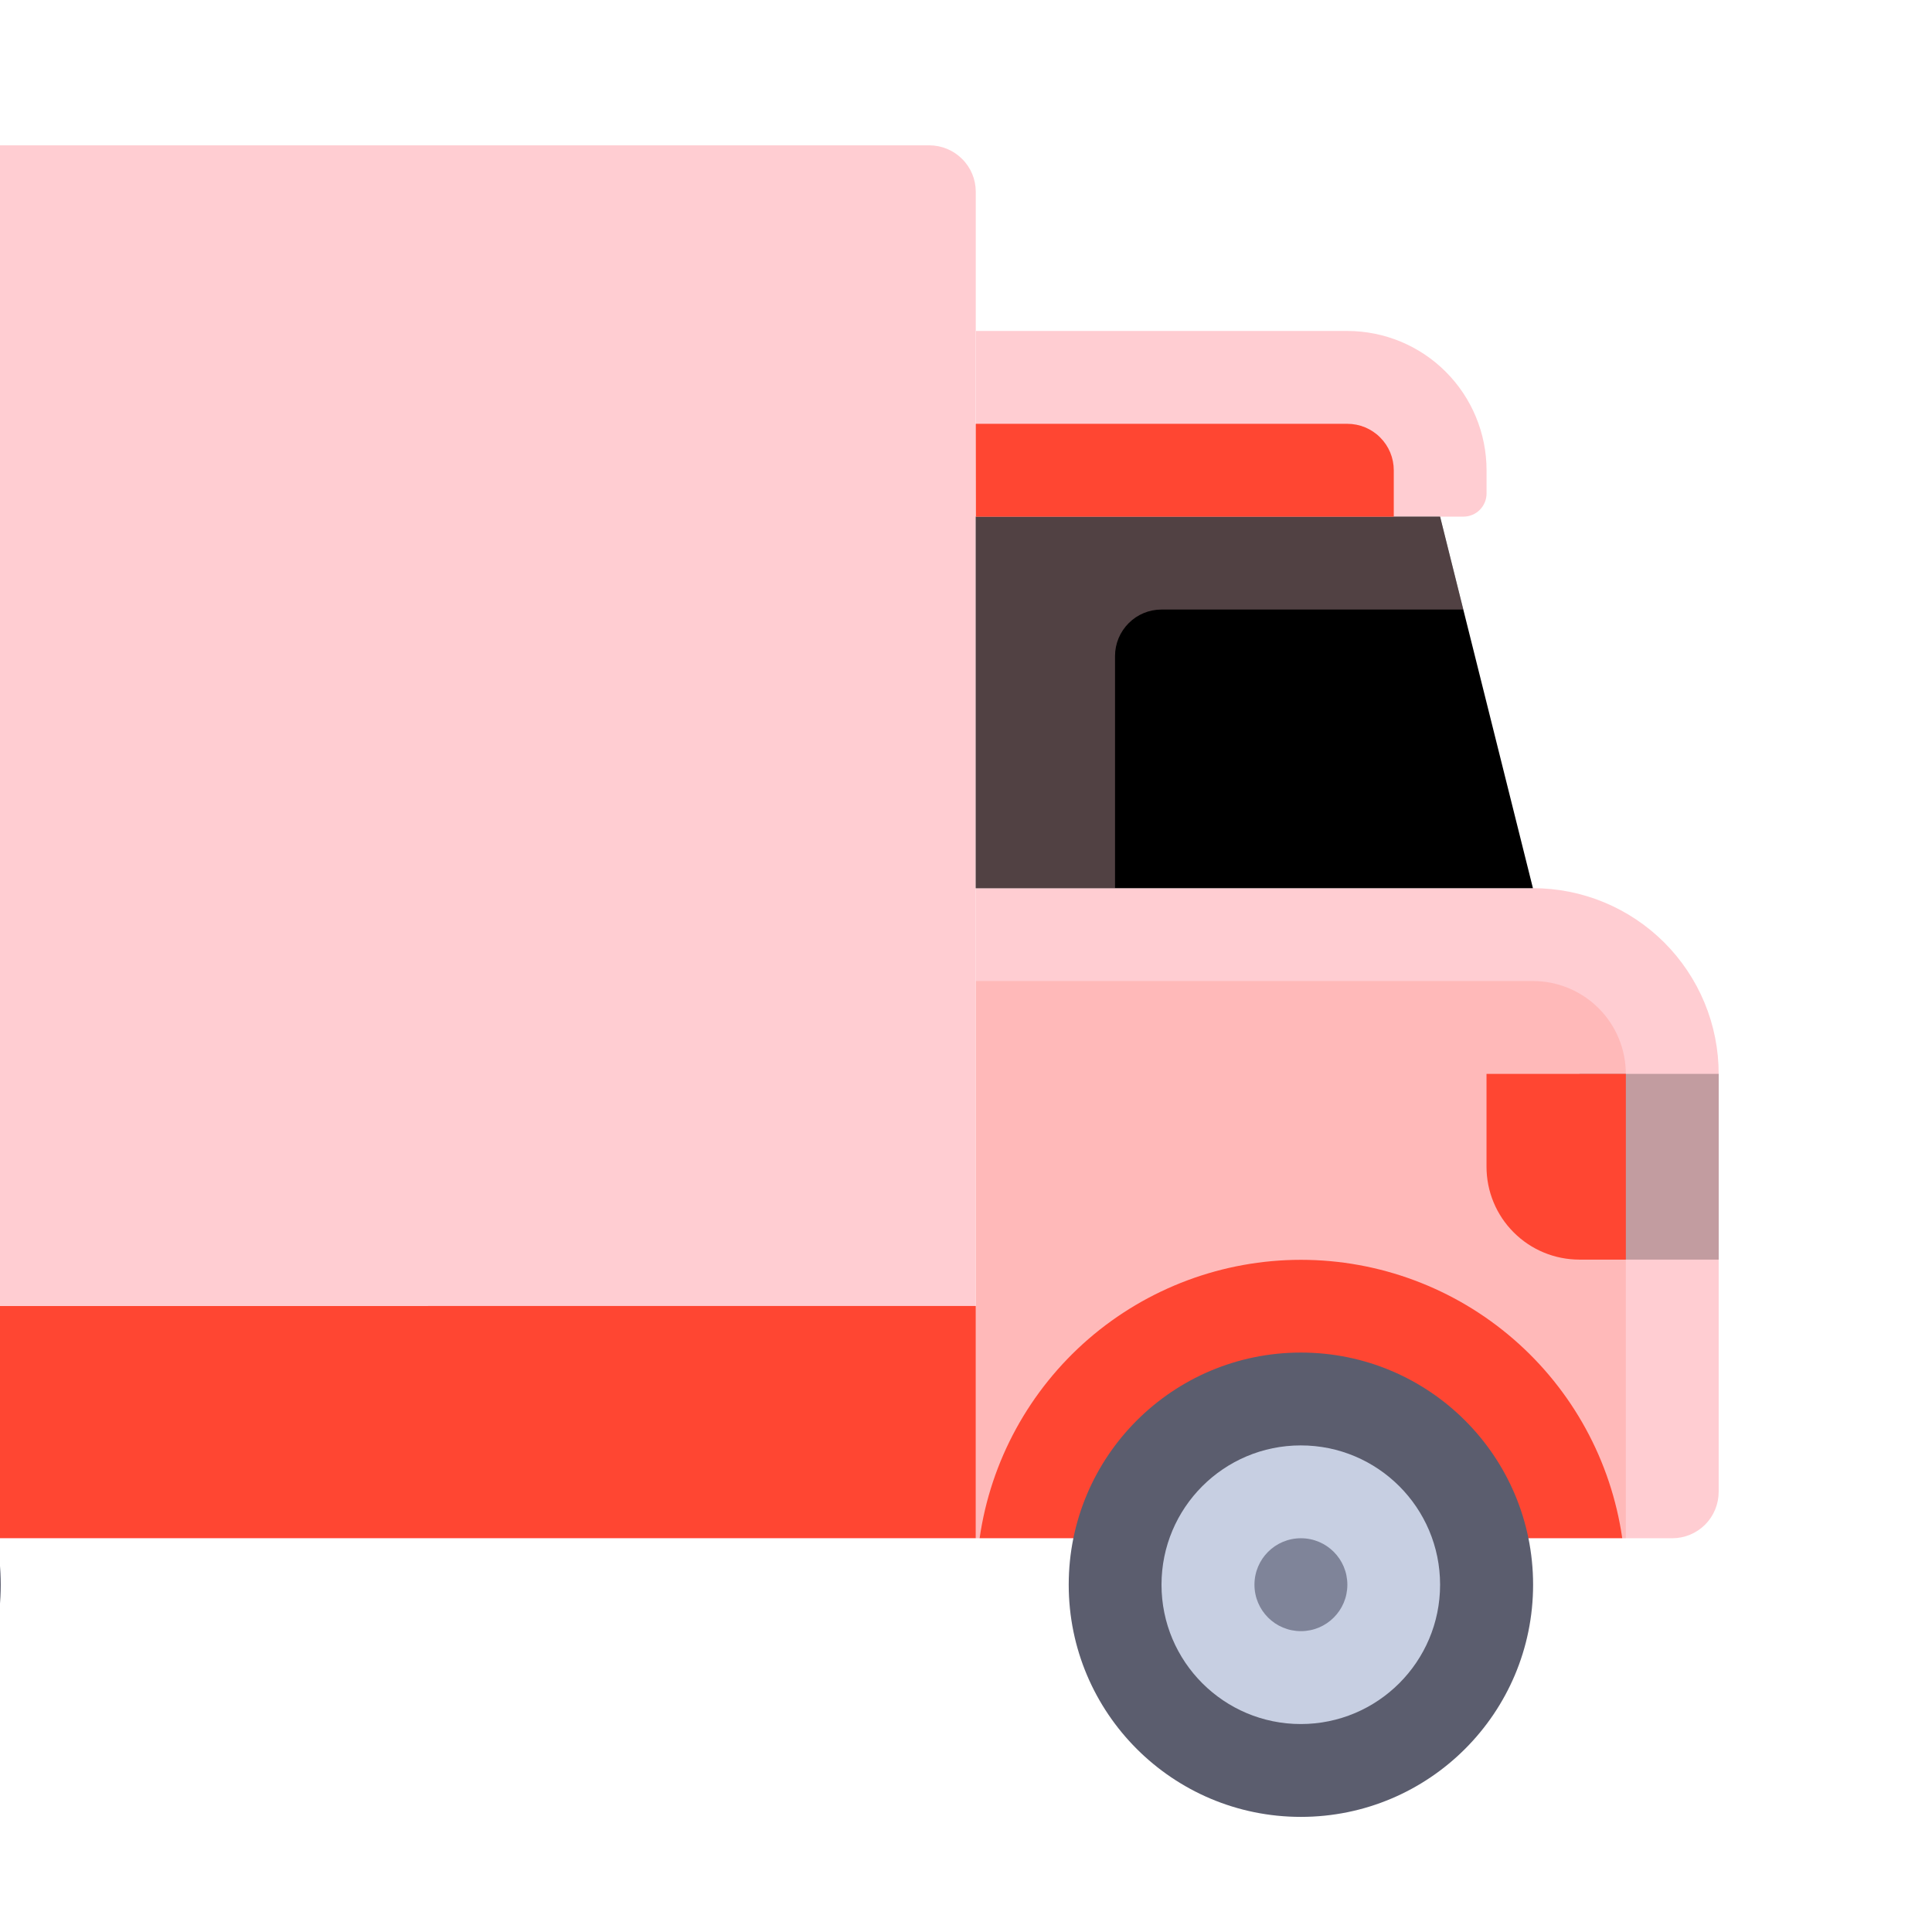 <svg width="36" height="36" viewBox="0 0 36 36" fill="none" xmlns="http://www.w3.org/2000/svg">
<g clip-path="url(#clip0_1946_927)">
<path d="M28.564 16.55H18.182V28.663H31.16C31.389 28.663 31.609 28.572 31.772 28.41C31.934 28.247 32.025 28.027 32.025 27.797V20.011C32.025 19.556 31.936 19.106 31.762 18.686C31.588 18.266 31.333 17.885 31.012 17.563C30.69 17.242 30.309 16.987 29.889 16.813C29.469 16.639 29.019 16.55 28.564 16.55V16.55Z" fill="#FFCDD2"/>
<path opacity="0.3" d="M18.182 18.28H28.564C29.023 18.28 29.463 18.462 29.788 18.787C30.113 19.111 30.295 19.552 30.295 20.011V28.663H18.182V18.28Z" fill="#FF8981"/>
<path d="M30.228 28.661C30.02 27.221 29.301 25.905 28.201 24.952C27.102 24 25.696 23.475 24.241 23.475C22.786 23.475 21.38 24 20.28 24.952C19.181 25.905 18.461 27.221 18.254 28.661H30.228Z" fill="#FF4632"/>
<path d="M25.107 6.167H18.185V9.627H27.267C27.381 9.627 27.492 9.582 27.573 9.501C27.654 9.42 27.7 9.309 27.7 9.195V8.762C27.699 8.074 27.426 7.414 26.94 6.928C26.454 6.441 25.794 6.168 25.107 6.167Z" fill="#FFCDD2"/>
<path d="M17.318 2.708H-13.83C-13.944 2.708 -14.056 2.731 -14.161 2.774C-14.266 2.818 -14.362 2.882 -14.442 2.962C-14.523 3.042 -14.586 3.138 -14.63 3.243C-14.673 3.348 -14.696 3.46 -14.696 3.574V20.878H-16.426C-16.651 20.885 -16.864 20.979 -17.021 21.141C-17.178 21.302 -17.266 21.518 -17.266 21.744C-17.266 21.968 -17.178 22.185 -17.021 22.346C-16.864 22.508 -16.651 22.602 -16.426 22.609H-11.235C-11.119 22.605 -11.004 22.625 -10.896 22.667C-10.788 22.709 -10.689 22.772 -10.606 22.853C-10.523 22.933 -10.457 23.03 -10.412 23.137C-10.367 23.243 -10.344 23.358 -10.344 23.474C-10.344 23.59 -10.367 23.704 -10.412 23.811C-10.457 23.918 -10.523 24.014 -10.606 24.095C-10.689 24.176 -10.788 24.239 -10.896 24.281C-11.004 24.323 -11.119 24.343 -11.235 24.339H-14.696V27.8C-14.696 28.029 -14.604 28.249 -14.442 28.412C-14.28 28.574 -14.06 28.665 -13.83 28.665H18.182V3.569C18.181 3.341 18.09 3.122 17.927 2.961C17.765 2.799 17.546 2.709 17.318 2.708Z" fill="#FFCDD2"/>
<path d="M-1.226 24.336C-2.156 23.77 -3.225 23.471 -4.314 23.471C-5.403 23.471 -6.472 23.77 -7.403 24.336H-18.157C-18.273 24.332 -18.388 24.352 -18.496 24.394C-18.604 24.436 -18.703 24.499 -18.786 24.58C-18.869 24.66 -18.935 24.757 -18.98 24.864C-19.026 24.97 -19.049 25.085 -19.049 25.201C-19.049 25.317 -19.026 25.431 -18.98 25.538C-18.935 25.645 -18.869 25.741 -18.786 25.822C-18.703 25.903 -18.604 25.966 -18.496 26.008C-18.388 26.05 -18.273 26.07 -18.157 26.066H-14.697V27.8C-14.695 28.029 -14.604 28.248 -14.442 28.409C-14.28 28.57 -14.06 28.661 -13.832 28.661H18.182V24.335L-1.226 24.336Z" fill="#FF4632"/>
<path d="M24.24 33.855C26.63 33.855 28.567 31.918 28.567 29.529C28.567 27.139 26.63 25.203 24.24 25.203C21.851 25.203 19.914 27.139 19.914 29.529C19.914 31.918 21.851 33.855 24.24 33.855Z" fill="#5B5D6E"/>
<path d="M-4.312 33.855C-1.923 33.855 0.014 31.918 0.014 29.529C0.014 27.139 -1.923 25.203 -4.312 25.203C-6.702 25.203 -8.639 27.139 -8.639 29.529C-8.639 31.918 -6.702 33.855 -4.312 33.855Z" fill="#5B5D6E"/>
<path d="M28.564 16.55L26.834 9.627H18.182V16.55H28.564Z" fill="black"/>
<path d="M24.238 32.125C25.672 32.125 26.834 30.962 26.834 29.529C26.834 28.095 25.672 26.933 24.238 26.933C22.805 26.933 21.643 28.095 21.643 29.529C21.643 30.962 22.805 32.125 24.238 32.125Z" fill="#C7CFE2"/>
<path d="M24.241 30.394C24.719 30.394 25.106 30.007 25.106 29.529C25.106 29.05 24.719 28.663 24.241 28.663C23.762 28.663 23.375 29.05 23.375 29.529C23.375 30.007 23.762 30.394 24.241 30.394Z" fill="#7F8499"/>
<path opacity="0.32" d="M21.642 11.358H27.266L26.833 9.627H18.182V16.55H20.777V12.223C20.777 11.994 20.869 11.774 21.031 11.612C21.193 11.449 21.413 11.358 21.642 11.358V11.358Z" fill="#FFCDD2"/>
<path d="M18.182 7.897H25.105C25.335 7.897 25.555 7.988 25.717 8.151C25.88 8.313 25.971 8.533 25.971 8.763V9.628H18.184L18.182 7.897Z" fill="#FF4632"/>
<path opacity="0.24" d="M32.026 20.01H29.43V23.471H32.026V20.01Z" fill="black"/>
<path d="M27.699 20.01V21.741C27.699 22.2 27.881 22.64 28.206 22.964C28.53 23.289 28.971 23.471 29.43 23.471H30.295V20.01H27.699Z" fill="#FF4632"/>
</g>
<defs>
<clipPath id="clip0_1946_927">
<rect width="36" height="36" fill="white"/>
</clipPath>
</defs>
</svg>
